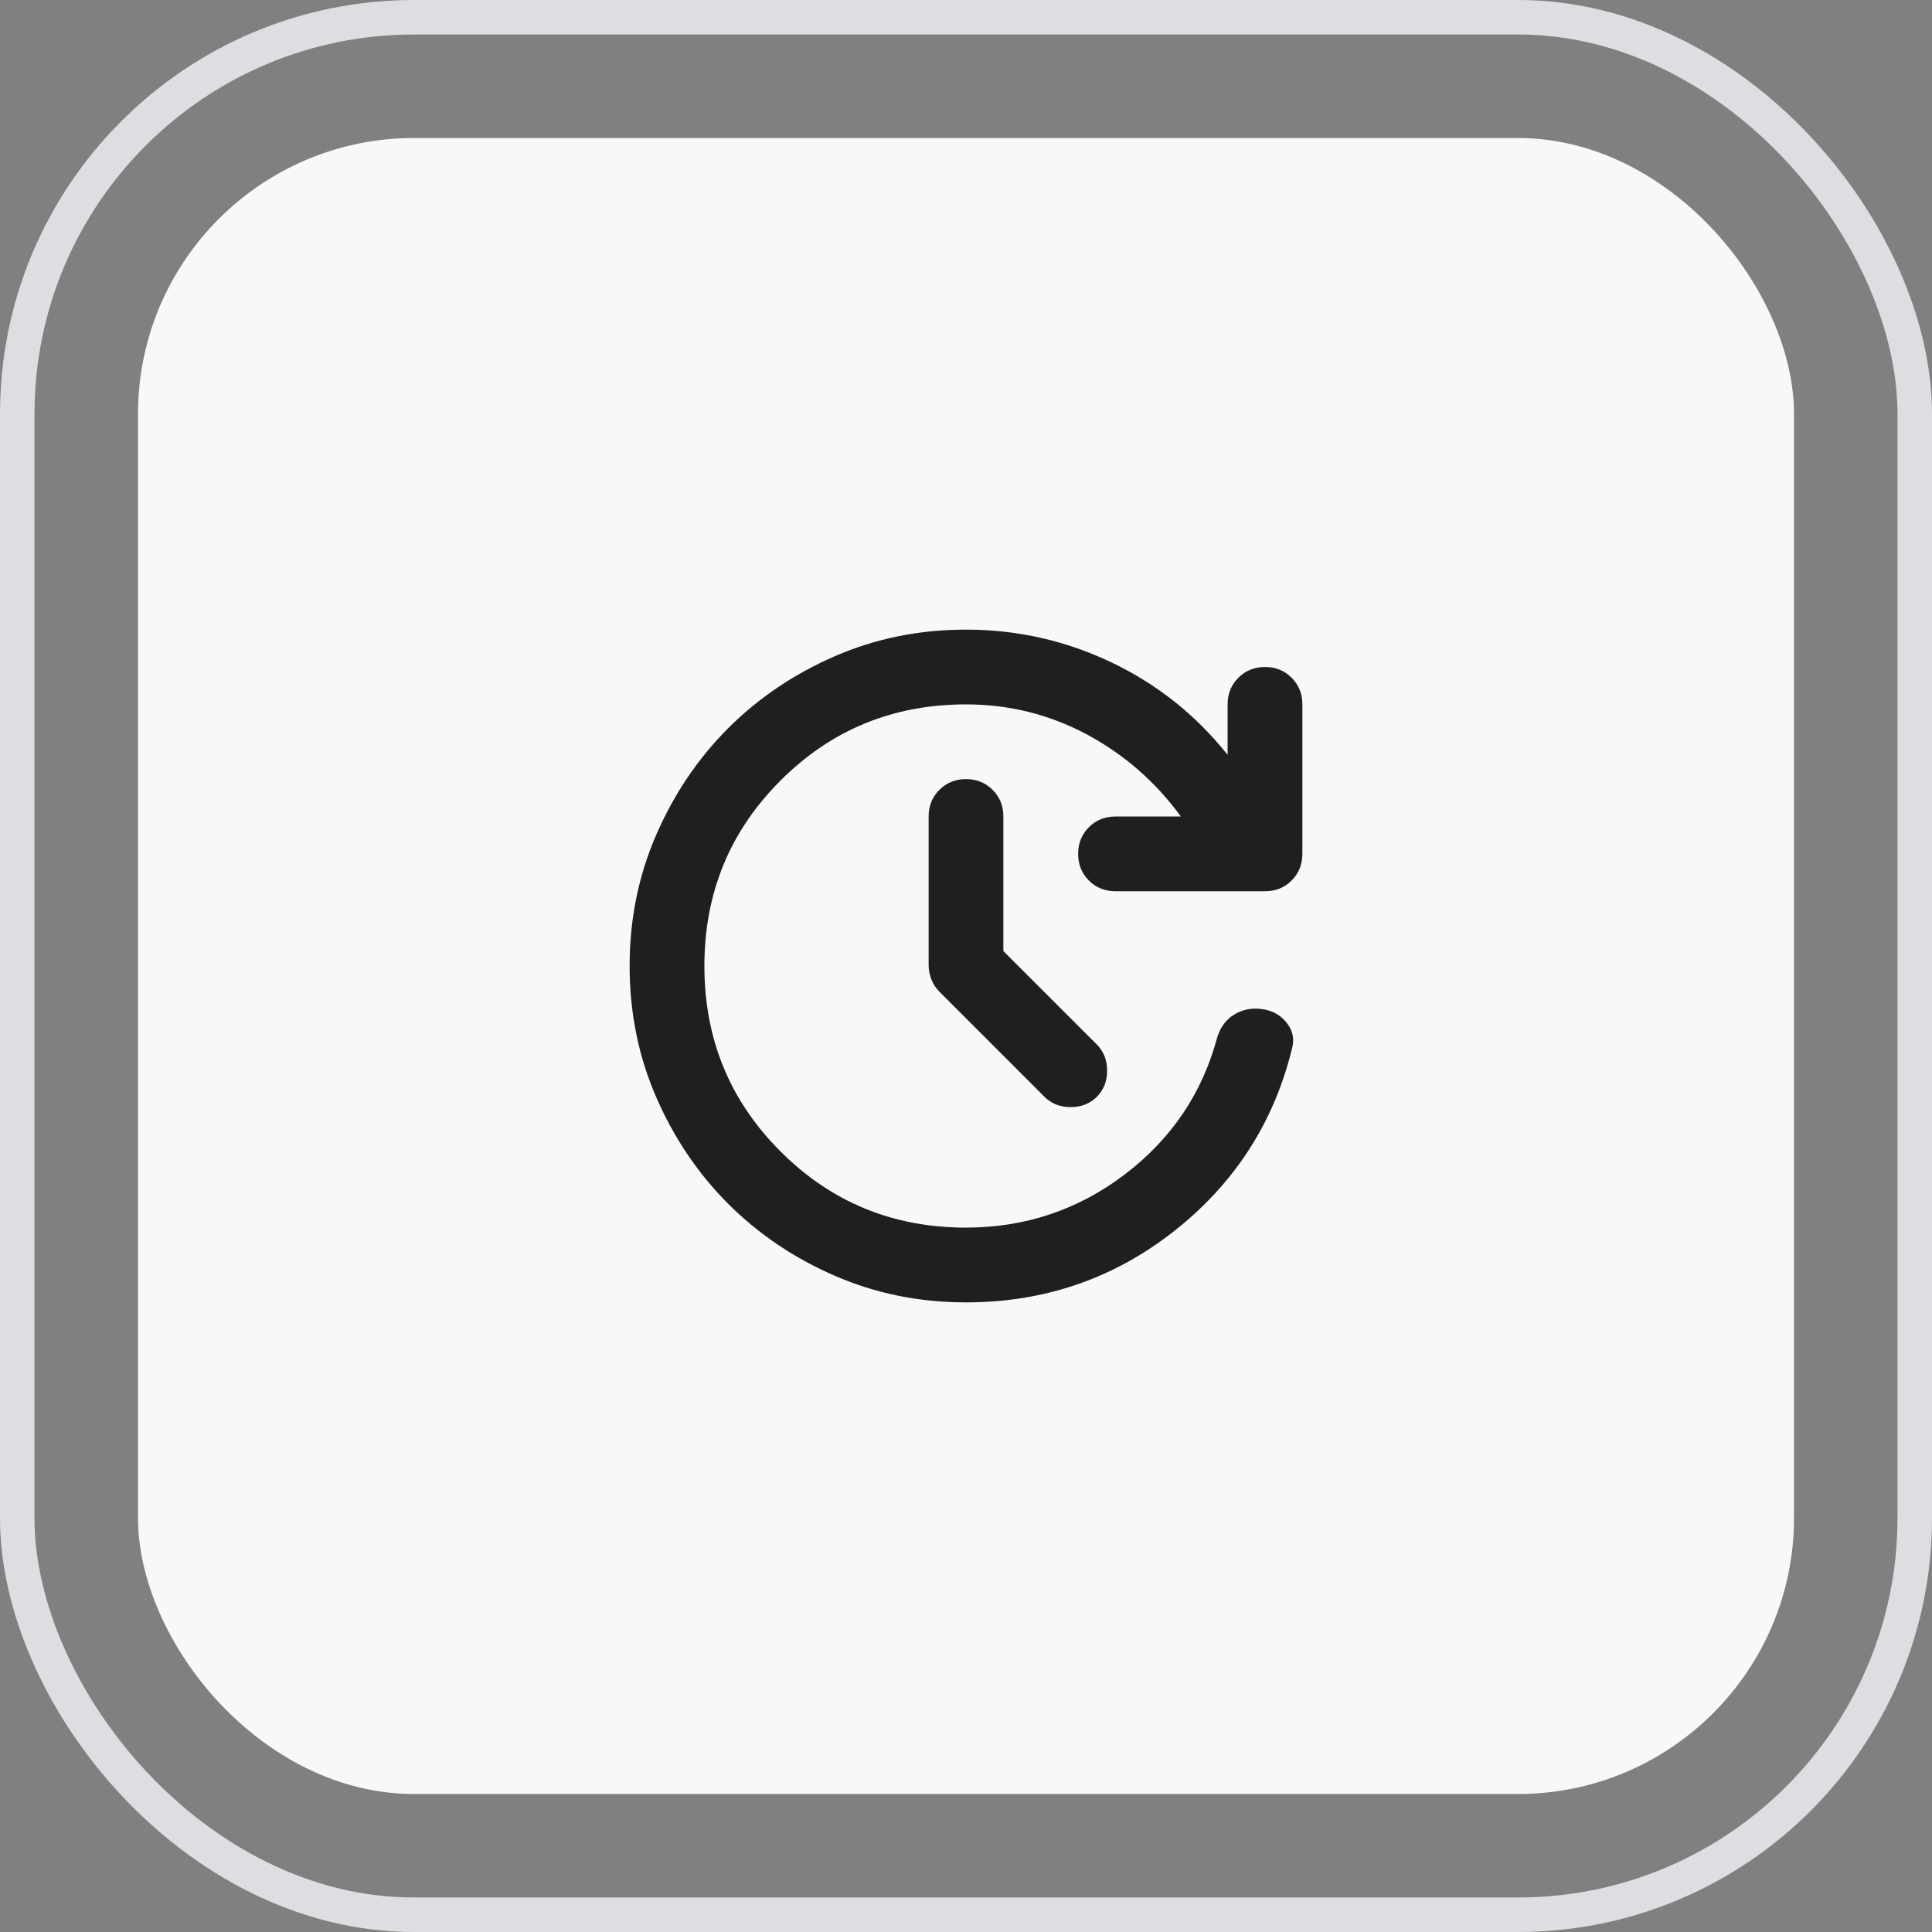 <svg width="56" height="56" viewBox="0 0 56 56" fill="none" xmlns="http://www.w3.org/2000/svg">
<rect x="0" y="0" width="56" height="56" fill="#808080" stroke="none"/>
<rect x="0.5" y="0.5" width="55" height="55" rx="11.5" stroke="#DEDEE2"/>
<rect x="4" y="4" width="48" height="48" rx="8" fill="#FAF7F8"/>
<path d="M28 37.75C26.646 37.75 25.377 37.493 24.195 36.978C23.012 36.464 21.983 35.768 21.107 34.893C20.232 34.017 19.537 32.988 19.022 31.805C18.507 30.623 18.25 29.354 18.25 28C18.25 26.646 18.507 25.377 19.022 24.195C19.537 23.012 20.232 21.983 21.107 21.107C21.983 20.232 23.012 19.537 24.195 19.022C25.377 18.507 26.646 18.25 28 18.25C29.481 18.25 30.884 18.566 32.212 19.198C33.538 19.83 34.663 20.724 35.583 21.879V20.417C35.583 20.11 35.687 19.852 35.895 19.645C36.102 19.437 36.36 19.333 36.667 19.333C36.974 19.333 37.231 19.437 37.438 19.645C37.646 19.852 37.75 20.11 37.75 20.417V24.75C37.75 25.057 37.646 25.314 37.438 25.522C37.231 25.73 36.974 25.833 36.667 25.833H32.333C32.026 25.833 31.769 25.73 31.561 25.522C31.354 25.314 31.25 25.057 31.25 24.75C31.25 24.443 31.354 24.186 31.561 23.978C31.769 23.77 32.026 23.667 32.333 23.667H34.229C33.489 22.656 32.577 21.861 31.494 21.283C30.41 20.706 29.246 20.417 28 20.417C25.887 20.417 24.096 21.152 22.624 22.624C21.152 24.096 20.417 25.887 20.417 28C20.417 30.113 21.152 31.904 22.624 33.376C24.096 34.848 25.887 35.583 28 35.583C29.715 35.583 31.25 35.069 32.604 34.04C33.958 33.01 34.852 31.683 35.285 30.058C35.376 29.769 35.538 29.553 35.773 29.408C36.008 29.264 36.269 29.21 36.558 29.246C36.865 29.282 37.109 29.413 37.29 29.639C37.47 29.864 37.524 30.113 37.452 30.383C36.928 32.532 35.791 34.297 34.04 35.678C32.288 37.059 30.275 37.75 28 37.75ZM29.083 27.567L31.792 30.275C31.99 30.474 32.09 30.726 32.09 31.033C32.09 31.34 31.99 31.593 31.792 31.792C31.593 31.99 31.34 32.09 31.033 32.09C30.726 32.09 30.474 31.99 30.275 31.792L27.242 28.758C27.133 28.65 27.052 28.528 26.998 28.393C26.944 28.257 26.917 28.117 26.917 27.973V23.667C26.917 23.36 27.02 23.102 27.228 22.895C27.436 22.687 27.693 22.583 28 22.583C28.307 22.583 28.564 22.687 28.772 22.895C28.98 23.102 29.083 23.36 29.083 23.667V27.567Z" fill="#1F1F1F"/>
</svg>
